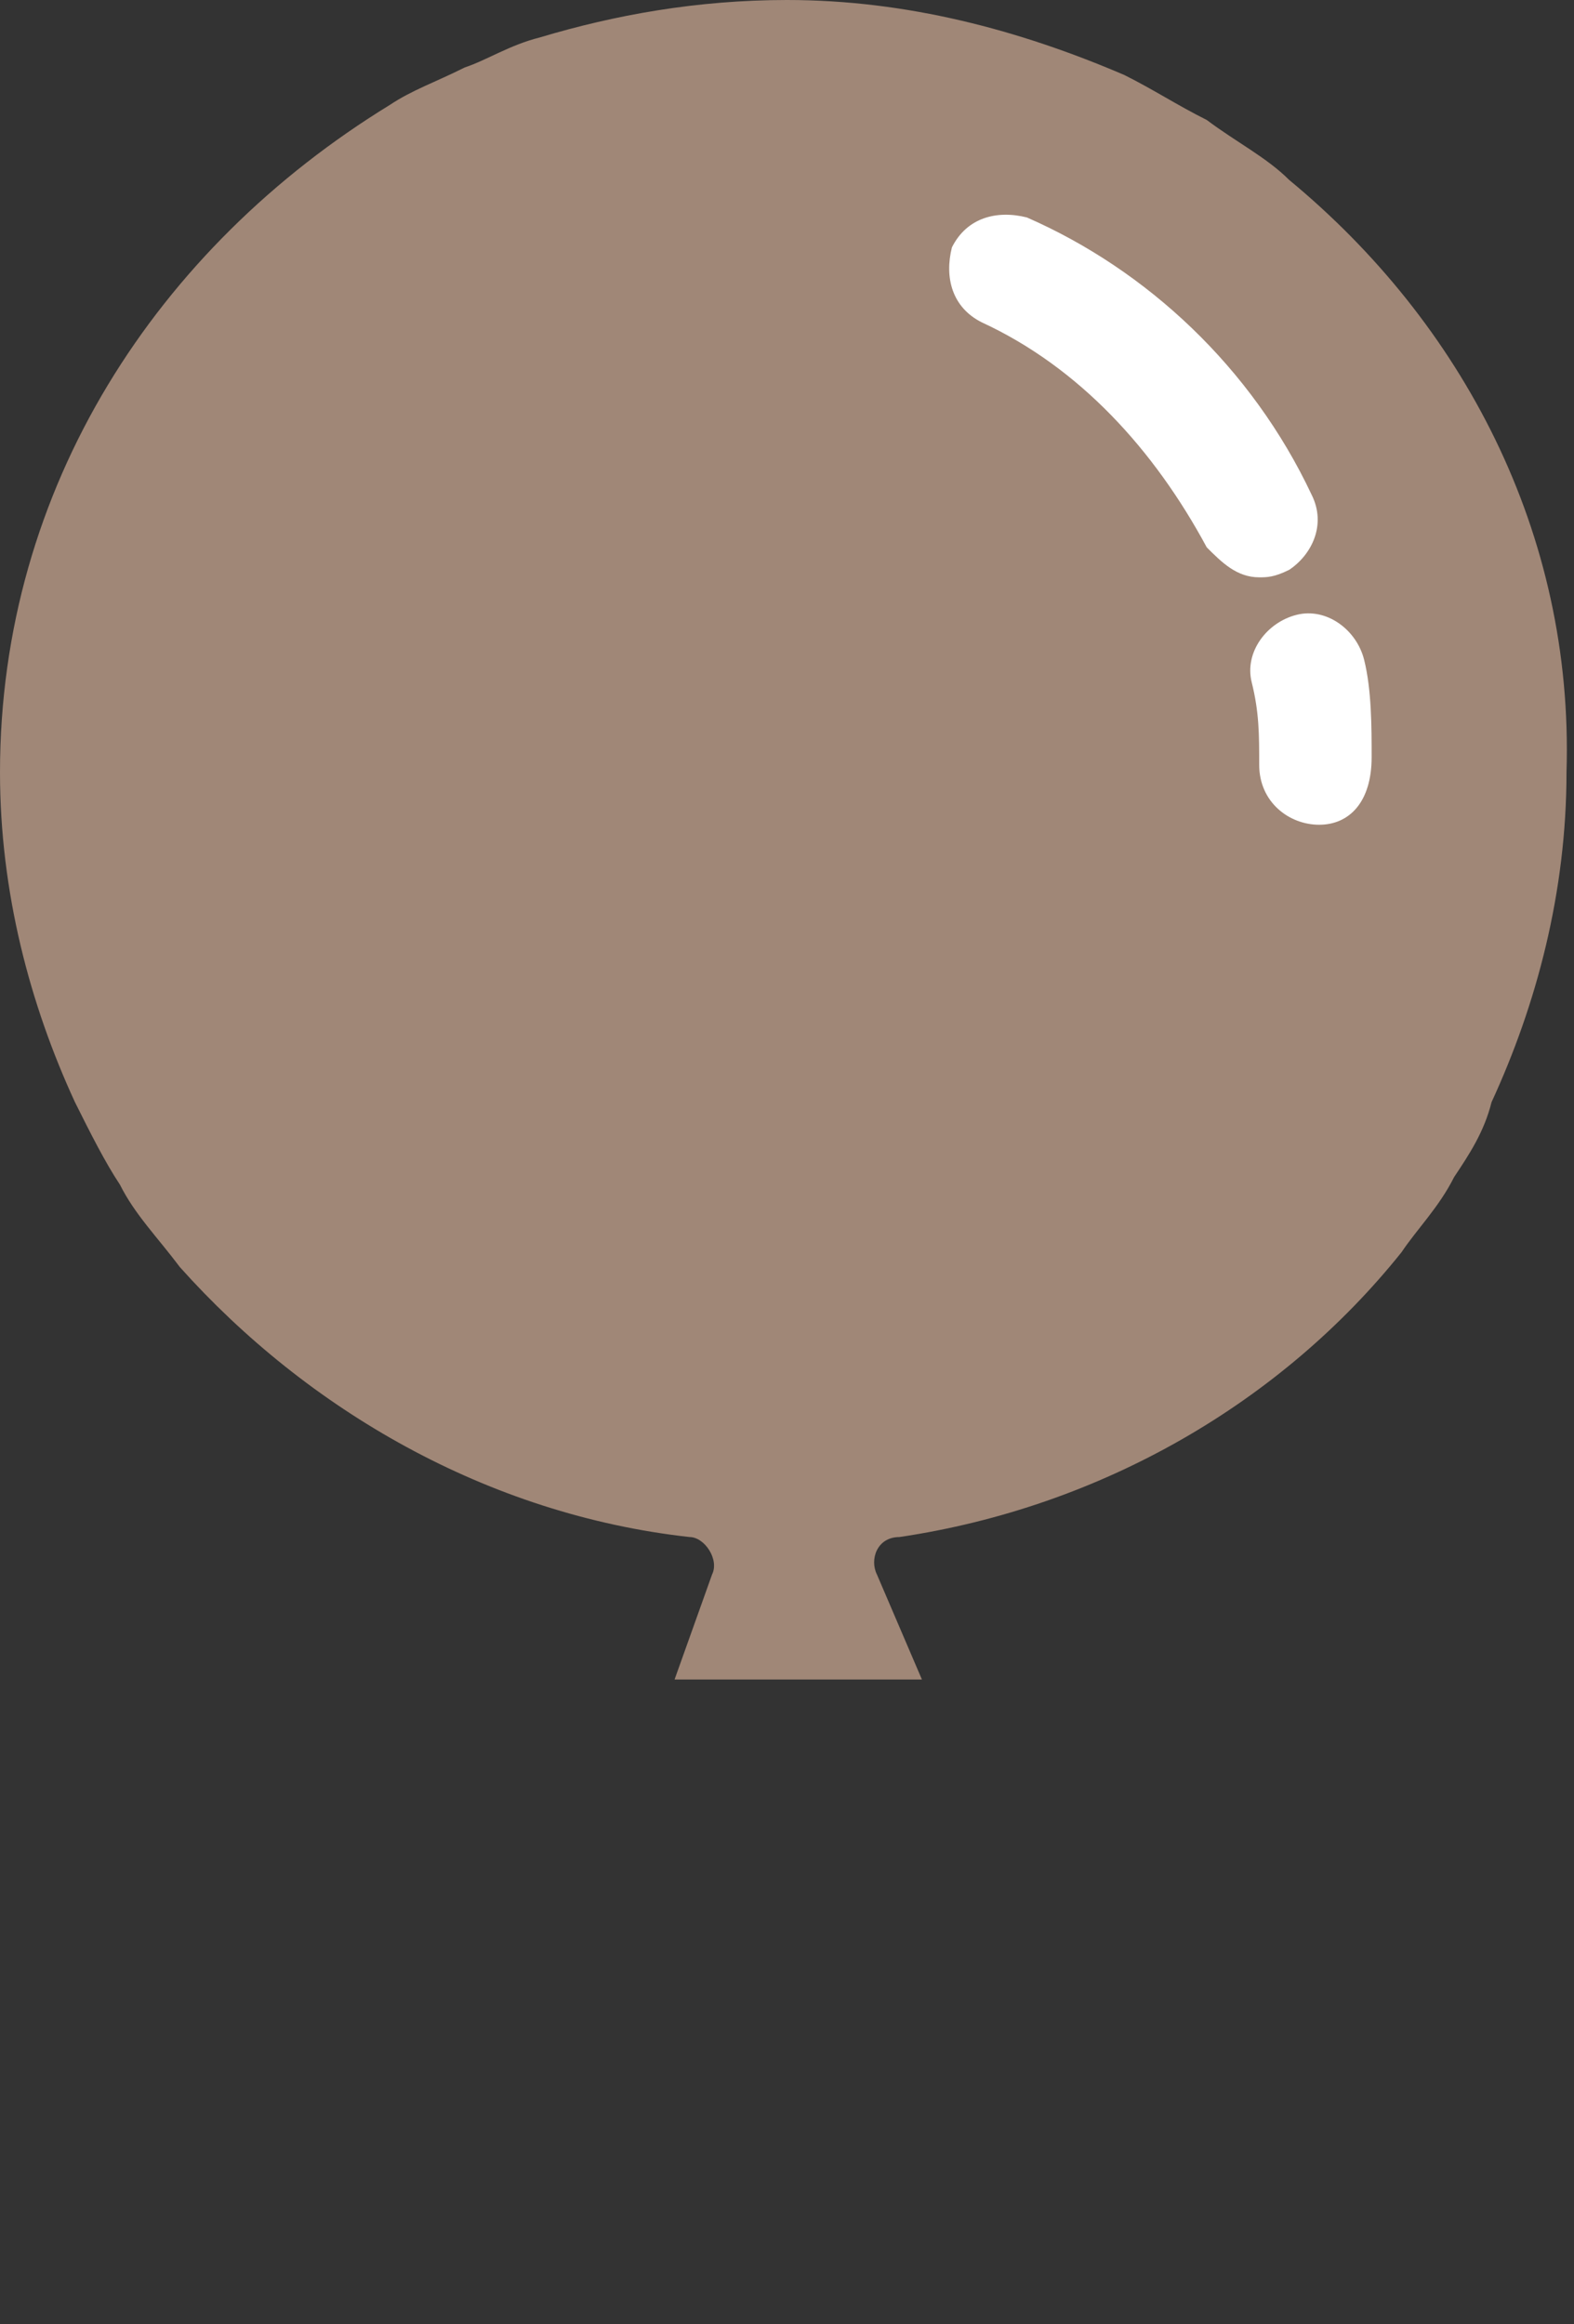 <?xml version="1.0" encoding="utf-8"?>
<!-- Generator: Adobe Illustrator 22.0.1, SVG Export Plug-In . SVG Version: 6.00 Build 0)  -->
<svg version="1.1" id="圖層_1" xmlns="http://www.w3.org/2000/svg" xmlns:xlink="http://www.w3.org/1999/xlink" x="0px" y="0px"
	 width="21px" height="31px" viewBox="0 0 21 31" style="enable-background:new 0 0 21 31;" xml:space="preserve">
<rect x="0" y="0" width="21" height="31" fill="#333333" stroke="none"/>
<style type="text/css">
	.st0{fill:#A08777;}
	.st1{fill:#FFFFFF;}
</style>
<g>
	<g>
		<g>
			<path class="st0" d="M17.2,2.4c-0.3-0.3-0.7-0.5-1.1-0.8C15.7,1.4,15.4,1.2,15,1c-1.4-0.6-2.9-1-4.5-1C9.3,0,8.2,0.2,7.2,0.5
				c-0.4,0.1-0.7,0.3-1,0.4c-0.4,0.2-0.7,0.3-1,0.5C2.1,3.3,0,6.5,0,10.3c0,1.6,0.4,3.1,1,4.4c0.2,0.4,0.4,0.8,0.6,1.1
				c0.2,0.4,0.5,0.7,0.8,1.1c1.7,1.9,4.1,3.3,6.8,3.6c0.2,0,0.4,0.3,0.3,0.5L9,22.4h3.3L11.7,21c-0.1-0.2,0-0.5,0.3-0.5
				c2.7-0.4,5.1-1.8,6.7-3.8c0.2-0.3,0.5-0.6,0.7-1c0.2-0.3,0.4-0.6,0.5-1c0.6-1.3,1-2.8,1-4.4C21,7.1,19.5,4.3,17.2,2.4z"/>
		</g>
		<g>
			<path class="st1" d="M17.6,11c-0.4,0-0.8-0.3-0.8-0.8c0-0.4,0-0.7-0.1-1.1c-0.1-0.4,0.2-0.8,0.6-0.9c0.4-0.1,0.8,0.2,0.9,0.6
				c0.1,0.4,0.1,0.9,0.1,1.3C18.3,10.7,18,11,17.6,11z"/>
		</g>
		<g>
			<path class="st1" d="M16.8,7.7c-0.3,0-0.5-0.2-0.7-0.4c-0.7-1.3-1.7-2.4-3-3c-0.4-0.2-0.5-0.6-0.4-1c0.2-0.4,0.6-0.5,1-0.4
				c1.6,0.7,3,2,3.8,3.7c0.2,0.4,0,0.8-0.3,1C17,7.7,16.9,7.7,16.8,7.7z"/>
		</g>
	</g>
</g>
</svg>
